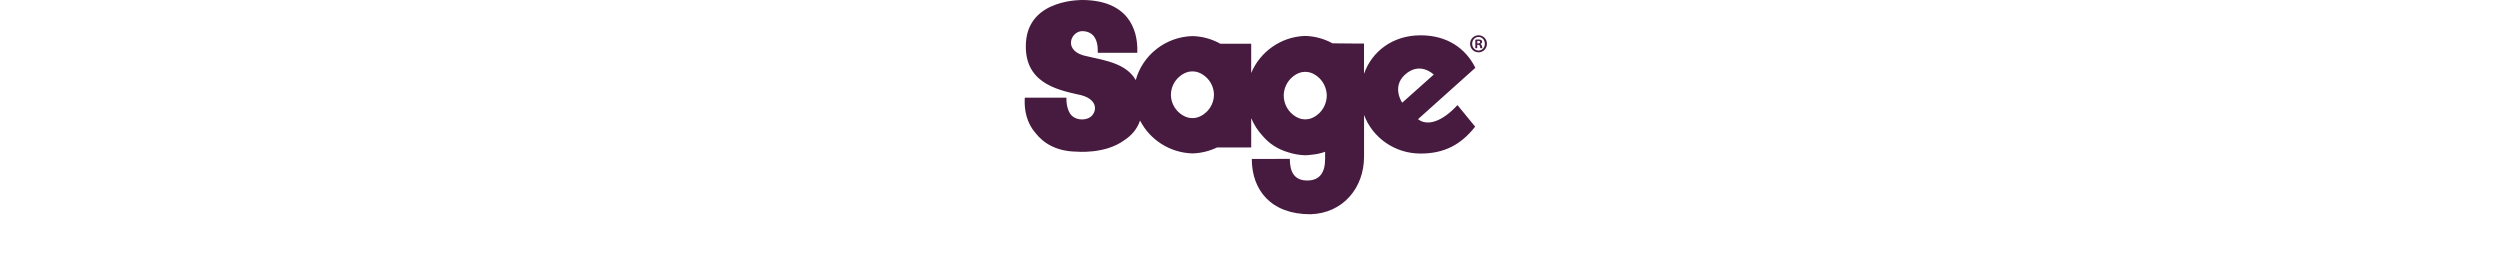 <?xml version="1.0" encoding="iso-8859-1"?>
<!-- Generator: Adobe Illustrator 22.0.0, SVG Export Plug-In . SVG Version: 6.00 Build 0)  -->
<svg version="1.1" id="Warstwa_1" xmlns="http://www.w3.org/2000/svg" xmlns:xlink="http://www.w3.org/1999/xlink" x="0px" y="0px"
	 viewBox="0 0 513.071 56.729" style="enable-background:new 0 0 513.071 56.729;" xml:space="preserve">
<path style="fill:#471B3F;" d="M291.018,24.459l11.766-10.541c-1.992-4.039-5.841-6.672-11.22-6.672
	c-5.776,0-10.008,3.321-11.633,7.899V8.94h-1.07l-5.397-0.05c-1.665-0.911-3.561-1.457-5.574-1.516V7.372
	c-0.004,0-0.01,0.001-0.013,0.001c-0.008,0-0.012-0.001-0.018-0.001v0.002c-4.995,0.147-9.268,3.279-11.079,7.61V8.982h-6.312
	c-1.702-0.949-3.652-1.519-5.73-1.576V7.404h-0.016h-0.016v0.002c-5.585,0.16-10.264,3.992-11.613,9.031
	c-1.933-3.377-6.153-4.017-9.944-4.875c-5.168-0.942-3.427-5.204-1.022-5.17c1.944,0.029,3.294,1.293,3.159,4.45h8.117
	c0.213-5.147-2.171-10.712-11.08-10.841c0,0-11.145-0.378-11.762,8.634c-0.563,8.22,6.184,9.733,10.547,10.729
	c4.208,0.723,4.165,3.39,2.768,4.584c-0.84,0.675-2.601,0.857-3.765-0.078c-0.799-0.643-1.225-2.023-1.251-3.446l0.002-0.374h-8.533
	l-0.028,0.25c-0.108,2.342,0.417,4.926,2.181,6.962c1.689,2.19,4.421,3.799,8.378,3.857c0,0,5.902,0.583,9.841-2.325
	c1.425-0.91,2.64-2.211,3.271-4.057c1.97,3.872,6.032,6.613,10.734,6.747v0.003c0.006,0,0.011-0.003,0.016-0.003
	c0.004,0,0.01,0.003,0.016,0.003v-0.003c1.796-0.05,3.494-0.485,5.025-1.213h7.017v-6.025c0.564,1.352,1.367,2.586,2.357,3.651
	c1.301,1.549,3.065,2.739,5.3,3.379c1.085,0.348,2.234,0.556,3.422,0.59v0.001c0.006,0,0.01-0.001,0.018-0.001
	c0.003,0,0.009,0.001,0.013,0.001v-0.001c0.451-0.015,0.895-0.053,1.336-0.115c0.976-0.089,1.886-0.293,2.724-0.603v1.46
	c0,2.768-1.084,4.437-3.667,4.437c-2.582,0-3.578-1.669-3.578-4.437l-7.802,0.012c0,6.437,3.977,11.351,12.006,11.351h0.019h0.015
	c6.642-0.188,10.997-5.385,10.997-11.821v-0.054v-8.506c1.723,4.624,6.258,7.924,11.585,7.924c4.81,0,8.249-1.754,11.217-5.517
	l-3.628-4.43C295.851,25.111,292.835,25.897,291.018,24.459 M247.334,23.219c-0.94,0.769-1.834,1.026-2.613,1.023
	c-0.777,0.003-1.671-0.254-2.613-1.023c-1.191-0.972-1.801-2.42-1.803-3.775c0.002-1.35,0.612-2.799,1.803-3.773
	c0.942-0.769,1.836-1.024,2.613-1.021c0.779-0.003,1.673,0.252,2.613,1.021c1.191,0.974,1.802,2.423,1.803,3.773
	C249.136,20.799,248.525,22.247,247.334,23.219 M270.487,23.459c-0.939,0.782-1.834,1.041-2.61,1.04
	c-0.779,0.002-1.674-0.258-2.614-1.04c-1.194-0.991-1.802-2.465-1.805-3.84c0.003-1.373,0.61-2.848,1.805-3.838
	c0.94-0.782,1.835-1.04,2.614-1.039c0.776-0.001,1.671,0.257,2.61,1.039c1.193,0.99,1.799,2.465,1.801,3.838
	C272.286,20.994,271.68,22.468,270.487,23.459 M288.335,15.328c3.095-2.823,5.909-0.022,5.909-0.022l-6.472,5.769
	C287.772,21.075,285.552,17.86,288.335,15.328"/>
<path style="fill:#471B3F;" d="M303.181,8.905h0.186c0.215,0,0.39-0.074,0.39-0.254c0-0.16-0.113-0.266-0.36-0.266
	c-0.102,0-0.174,0.011-0.215,0.022V8.905z M303.171,9.892h-0.391V8.152c0.153-0.032,0.369-0.053,0.646-0.053
	c0.318,0,0.462,0.053,0.585,0.127c0.093,0.075,0.164,0.213,0.164,0.382c0,0.191-0.143,0.34-0.348,0.404v0.021
	c0.164,0.064,0.256,0.191,0.307,0.425c0.052,0.265,0.083,0.371,0.123,0.434h-0.42c-0.052-0.064-0.082-0.223-0.134-0.425
	c-0.031-0.191-0.133-0.276-0.35-0.276h-0.184V9.892z M302.134,8.979c0,0.775,0.554,1.391,1.314,1.391
	c0.738,0,1.282-0.616,1.282-1.381c0-0.775-0.544-1.401-1.294-1.401C302.688,7.589,302.134,8.215,302.134,8.979 M305.163,8.979
	c0,0.987-0.749,1.762-1.726,1.762c-0.965,0-1.734-0.775-1.734-1.762c0-0.966,0.77-1.741,1.734-1.741
	C304.414,7.239,305.163,8.014,305.163,8.979"/>
</svg>
